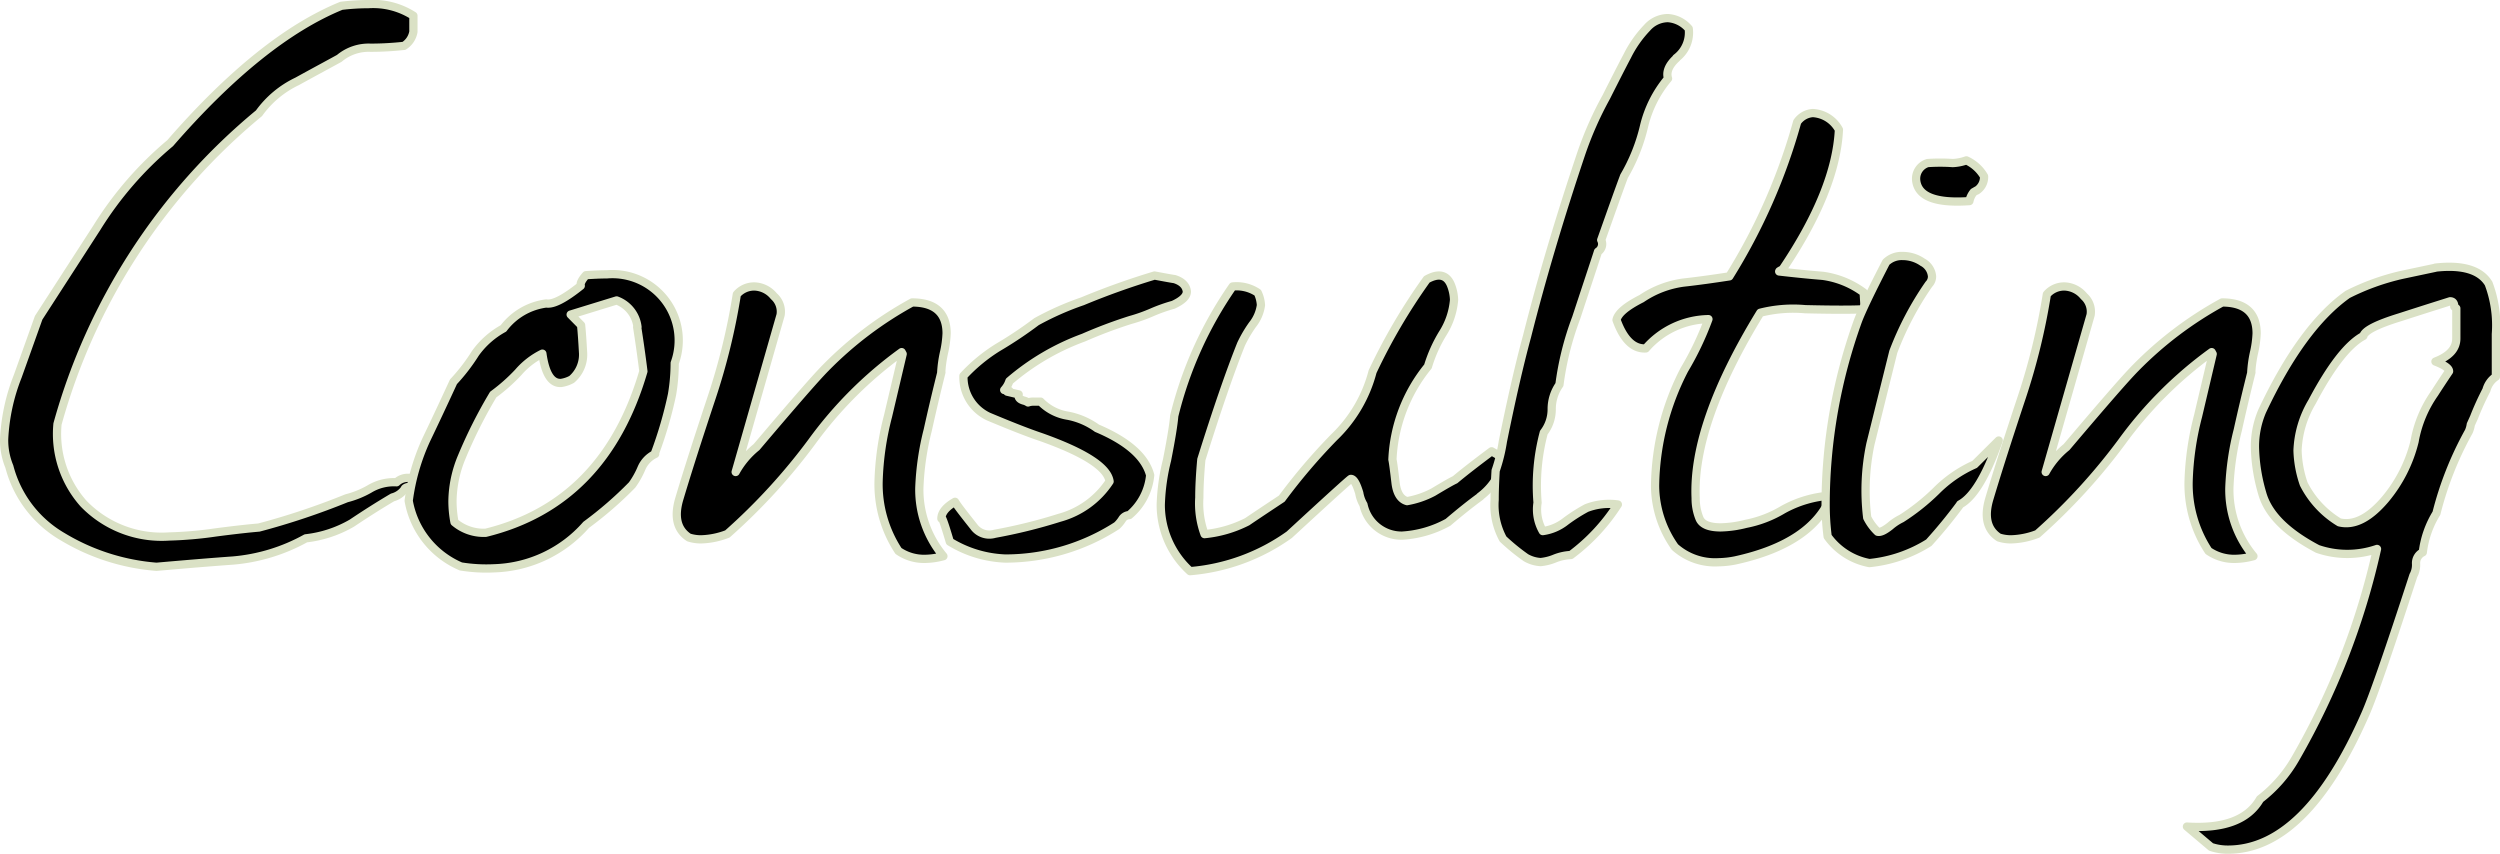 <svg height="50.71" viewBox="0 0 148.49 50.71" width="148.49" xmlns="http://www.w3.org/2000/svg"><g stroke="#dae1c5" stroke-linecap="round" stroke-linejoin="round" stroke-width=".49" transform="translate(-2443.785 -3377.775)"><path d="m2467.84 3406.79a1.263 1.263 0 0 1 -.74.53c-.83.49-1.63 1-2.42 1.53a7.015 7.015 0 0 1 -2.73.9 10.81 10.81 0 0 1 -4.34 1.32c-.99.07-2.5.19-4.53.37a12.725 12.725 0 0 1 -5.58-1.79 6.793 6.793 0 0 1 -3.16-4.16 4.084 4.084 0 0 1 -.31-1.63 11.645 11.645 0 0 1 .81-3.74l1.24-3.47 3.47-5.37a20.966 20.966 0 0 1 4.34-5q5.4-6.21 10.17-8.16a13.468 13.468 0 0 1 1.61-.1 4.425 4.425 0 0 1 2.67.69v.95a1.237 1.237 0 0 1 -.56.84 18.481 18.481 0 0 1 -1.98.11 2.708 2.708 0 0 0 -1.86.63c-.58.32-1.42.77-2.51 1.37a5.923 5.923 0 0 0 -2.26 1.89 36.577 36.577 0 0 0 -11.97 18.46 6.226 6.226 0 0 0 1.55 4.73 6.449 6.449 0 0 0 5.08 1.95 23.2 23.2 0 0 0 2.76-.24c1.22-.16 2.08-.25 2.57-.29a43.165 43.165 0 0 0 5.21-1.74 5.429 5.429 0 0 0 1.36-.55 2.8 2.8 0 0 1 1.61-.4.956.956 0 0 1 .74-.26h1.24l-.06.58c-.83-.11-1.3-.09-1.43.05z"/><path d="m2482.7 3404.74a1.659 1.659 0 0 0 -.81.84 5.005 5.005 0 0 1 -.56 1 22.1 22.1 0 0 1 -2.73 2.37 7.563 7.563 0 0 1 -5.46 2.58 9.394 9.394 0 0 1 -1.98-.11 5.221 5.221 0 0 1 -3.1-3.9 12.535 12.535 0 0 1 1.05-3.64c.37-.77.91-1.91 1.61-3.43a11.1 11.1 0 0 0 1.3-1.69 5.012 5.012 0 0 1 1.67-1.48 3.791 3.791 0 0 1 2.54-1.48c.41.07 1.09-.28 2.05-1.05-.04-.14.06-.35.31-.63.45-.03.87-.05 1.24-.05a3.936 3.936 0 0 1 4.03 5.27 11.176 11.176 0 0 1 -.16 1.87 24.331 24.331 0 0 1 -1.02 3.5zm-1.05-7.54a1.915 1.915 0 0 0 -1.24-1.58l-2.73.84.62.63c.04.39.08.95.12 1.69a1.932 1.932 0 0 1 -.68 1.53 1.894 1.894 0 0 1 -.62.21c-.58.04-.95-.54-1.12-1.74a4.537 4.537 0 0 0 -1.43 1.11 10.614 10.614 0 0 1 -1.49 1.32 28.538 28.538 0 0 0 -1.86 3.69 6.991 6.991 0 0 0 -.56 2.63 6.714 6.714 0 0 0 .12 1.26 2.678 2.678 0 0 0 1.86.63q7.065-1.74 9.36-9.59c-.12-.98-.25-1.86-.37-2.63z"/><path d="m2499.7 3399.89c-.29 1.16-.56 2.3-.81 3.43a16.32 16.32 0 0 0 -.5 3.43 6.161 6.161 0 0 0 1.43 4.06 4.368 4.368 0 0 1 -1.12.16 2.677 2.677 0 0 1 -1.55-.47 7.215 7.215 0 0 1 -1.18-4.16 17.241 17.241 0 0 1 .56-3.85l.87-3.69-.06-.11a23.971 23.971 0 0 0 -5.33 5.32 35.665 35.665 0 0 1 -5.02 5.48 4.661 4.661 0 0 1 -1.55.32 2.328 2.328 0 0 1 -.74-.11c-.7-.46-.89-1.23-.56-2.32q.675-2.265 1.92-6.01a38.484 38.484 0 0 0 1.49-6.11 1.357 1.357 0 0 1 1.05-.47 1.552 1.552 0 0 1 1.15.58 1.219 1.219 0 0 1 .4 1.11l-2.67 9.33a5.037 5.037 0 0 1 1.24-1.48c2.11-2.49 3.47-4.06 4.09-4.69a21.947 21.947 0 0 1 5.15-3.9c1.36 0 2.05.62 2.05 1.84a6.261 6.261 0 0 1 -.16 1.16 7.254 7.254 0 0 0 -.16 1.16z"/><path d="m2503.48 3400.94c.21.04.29.05.25.05a.159.159 0 0 1 -.12.05l.68.16c-.04.18.06.3.31.37a.816.816 0 0 1 .25.11.913.913 0 0 1 .31-.05h.43a2.888 2.888 0 0 0 1.64.84 4.352 4.352 0 0 1 1.71.74q2.73 1.155 3.16 2.79a3.534 3.534 0 0 1 -1.24 2.37.521.521 0 0 0 -.43.26 1.9 1.9 0 0 1 -.31.37 12.215 12.215 0 0 1 -6.63 1.95 6.8 6.8 0 0 1 -3.29-1c-.33-1.12-.5-1.58-.5-1.37 0-.35.27-.69.81-1 .12.21.5.7 1.12 1.48a1.134 1.134 0 0 0 1.24.42 31.18 31.18 0 0 0 3.84-.95 5.182 5.182 0 0 0 2.98-2.16c-.12-.84-1.49-1.72-4.09-2.64-.83-.28-1.86-.69-3.1-1.21a2.586 2.586 0 0 1 -1.49-2.42 9.876 9.876 0 0 1 2.05-1.69 24.252 24.252 0 0 0 2.29-1.53 17.365 17.365 0 0 1 2.73-1.21 45.379 45.379 0 0 1 4.28-1.53c.74.14 1.14.21 1.18.21.45.14.7.39.74.74 0 .28-.27.54-.81.79a9.711 9.711 0 0 0 -1.27.45 9.711 9.711 0 0 1 -1.27.45 28.182 28.182 0 0 0 -2.79 1.05 14.264 14.264 0 0 0 -4.4 2.58 1.483 1.483 0 0 1 -.31.53h.06z"/><path d="m2531.71 3407.27q-.81.585-1.92 1.53a6.434 6.434 0 0 1 -2.73.79 2.308 2.308 0 0 1 -2.29-1.84 2.006 2.006 0 0 1 -.25-.69c-.17-.56-.33-.84-.5-.84q-.06 0-3.66 3.32a11.824 11.824 0 0 1 -5.89 2.16 5.322 5.322 0 0 1 -1.74-3.95 12.35 12.35 0 0 1 .37-2.64c.25-1.26.39-2.14.43-2.63a23.061 23.061 0 0 1 3.47-7.69 2.252 2.252 0 0 1 1.49.37 1.967 1.967 0 0 1 .19.74 2.372 2.372 0 0 1 -.5 1.16 7.49 7.49 0 0 0 -.68 1.16c-.66 1.65-1.45 3.94-2.36 6.85-.08.88-.12 1.63-.12 2.27a5.271 5.271 0 0 0 .31 2.16 7.1 7.1 0 0 0 2.54-.74c.04-.03.72-.49 2.05-1.37a35.148 35.148 0 0 1 3.1-3.64 8.284 8.284 0 0 0 2.29-3.9 34.857 34.857 0 0 1 3.22-5.48c.7-.39 1.18-.28 1.43.32a2.6 2.6 0 0 1 .19.9 4.4 4.4 0 0 1 -.68 2 8.438 8.438 0 0 0 -.87 1.95 9.4 9.4 0 0 0 -2.11 5.53c.04.18.1.65.19 1.42.08.6.31.95.68 1.05a5.251 5.251 0 0 0 1.55-.53c.7-.42 1.14-.67 1.3-.74.5-.42 1.22-.98 2.17-1.69l.74.42a3.716 3.716 0 0 1 -1.43 2.27z"/><path d="m2543.36 3381.23c-.46.42-.62.83-.5 1.21a6.863 6.863 0 0 0 -1.43 2.85 10.789 10.789 0 0 1 -1.18 2.95c-.29.77-.74 2.04-1.36 3.79a.534.534 0 0 1 -.19.69c-.04.14-.48 1.46-1.3 3.95a17.6 17.6 0 0 0 -.99 3.95 2.521 2.521 0 0 0 -.46 1.45 2.26 2.26 0 0 1 -.47 1.4 12.264 12.264 0 0 0 -.37 4.16 2.579 2.579 0 0 0 .31 1.69 2.793 2.793 0 0 0 1.36-.58 9.9 9.9 0 0 1 1.24-.79 3.729 3.729 0 0 1 1.86-.21 11.369 11.369 0 0 1 -2.79 3 2.987 2.987 0 0 0 -.96.21 2.91 2.91 0 0 1 -.84.21 1.971 1.971 0 0 1 -.87-.26 12.207 12.207 0 0 1 -1.36-1.11 4.227 4.227 0 0 1 -.5-2.32q0-.735.06-1.74a9.781 9.781 0 0 0 .43-1.74c.5-2.46.97-4.53 1.43-6.22q1.305-5.16 3.22-10.86a20.838 20.838 0 0 1 1.49-3.37c.78-1.55 1.2-2.35 1.24-2.42a6.793 6.793 0 0 1 1.18-1.69 1.667 1.667 0 0 1 1.24-.58 1.776 1.776 0 0 1 1.24.63 1.89 1.89 0 0 1 -.74 1.74z"/><path d="m2549.46 3393.9c.87.1 1.74.19 2.6.26a5.283 5.283 0 0 1 2.42.99l.06.99c-.66.04-1.84.04-3.53 0a7.956 7.956 0 0 0 -2.67.21q-4.035 6.585-3.84 11.01a3.148 3.148 0 0 0 .22 1.19c.14.37.57.55 1.27.55a6.54 6.54 0 0 0 1.49-.21 6.782 6.782 0 0 0 2.2-.84 6.7 6.7 0 0 1 2.88-.84c-.74 1.9-2.65 3.18-5.7 3.85a5.429 5.429 0 0 1 -.99.11 3.574 3.574 0 0 1 -2.6-.9 6.35 6.35 0 0 1 -1.18-3.64 15.384 15.384 0 0 1 1.74-6.9 17.864 17.864 0 0 0 1.43-3 5.043 5.043 0 0 0 -3.72 1.74c-.74.04-1.32-.53-1.74-1.69.08-.39.58-.81 1.49-1.27a5.8 5.8 0 0 1 2.48-.95c.91-.1 1.82-.23 2.73-.37a34.975 34.975 0 0 0 4.03-9.17 1.23 1.23 0 0 1 .93-.53 1.88 1.88 0 0 1 1.55.99q-.18 3.6-3.35 8.3a1.091 1.091 0 0 0 -.19.1z"/><path d="m2560.21 3407.74a29.281 29.281 0 0 1 -1.86 2.27 8.128 8.128 0 0 1 -3.53 1.21 3.952 3.952 0 0 1 -2.48-1.58 15.012 15.012 0 0 1 -.12-1.9 32.2 32.2 0 0 1 1.92-10.91c.21-.56.76-1.72 1.67-3.48a1.335 1.335 0 0 1 .99-.37 2.081 2.081 0 0 1 1.18.37 1.048 1.048 0 0 1 .56.84.658.658 0 0 1 -.19.47 18.494 18.494 0 0 0 -2.11 4.01l-1.36 5.48a13.379 13.379 0 0 0 -.19 4.37 3 3 0 0 0 .62.84c.17.04.41-.08.74-.34a3.056 3.056 0 0 1 .68-.45 12.588 12.588 0 0 0 2.05-1.63 7.485 7.485 0 0 1 2.29-1.58l1.43-1.42c-.74 2.11-1.51 3.37-2.29 3.79zm.99-18.66-.19.11a1.221 1.221 0 0 0 -.25.53c-1.98.14-3.04-.26-3.16-1.21a.972.972 0 0 1 .68-1.05 10.934 10.934 0 0 1 1.49 0 2.718 2.718 0 0 0 .81-.16 2.341 2.341 0 0 1 1.05.95.949.949 0 0 1 -.43.84z"/><path d="m2577.51 3399.89c-.29 1.16-.56 2.3-.81 3.43a16.32 16.32 0 0 0 -.5 3.43 6.161 6.161 0 0 0 1.43 4.06 4.368 4.368 0 0 1 -1.12.16 2.677 2.677 0 0 1 -1.55-.47 7.215 7.215 0 0 1 -1.18-4.16 17.241 17.241 0 0 1 .56-3.85l.87-3.69-.06-.11a23.971 23.971 0 0 0 -5.33 5.32 35.665 35.665 0 0 1 -5.02 5.48 4.661 4.661 0 0 1 -1.55.32 2.328 2.328 0 0 1 -.74-.11c-.7-.46-.89-1.23-.56-2.32q.675-2.265 1.92-6.01a38.484 38.484 0 0 0 1.49-6.11 1.357 1.357 0 0 1 1.05-.47 1.552 1.552 0 0 1 1.15.58 1.219 1.219 0 0 1 .4 1.11l-2.67 9.33a5.037 5.037 0 0 1 1.24-1.48c2.11-2.49 3.47-4.06 4.09-4.69a21.947 21.947 0 0 1 5.15-3.9c1.36 0 2.05.62 2.05 1.84a6.261 6.261 0 0 1 -.16 1.16 7.254 7.254 0 0 0 -.16 1.16z"/><path d="m2588.44 3393.67c1.61-.18 2.67.14 3.16.95a7.016 7.016 0 0 1 .43 3v2.53a1.374 1.374 0 0 0 -.56.79 16.32 16.32 0 0 0 -.74 1.63l-.19.42a1.54 1.54 0 0 1 -.12.42 20.072 20.072 0 0 0 -1.92 4.85 5.7 5.7 0 0 0 -.81 2.32.71.71 0 0 0 -.4.69 1.32 1.32 0 0 1 -.16.69q-2.175 6.69-2.85 8.22-3.54 8.07-8.18 8.06a3.111 3.111 0 0 1 -.99-.16l-1.43-1.21q3.285.21 4.34-1.63a8.141 8.141 0 0 0 2.11-2.42 44.055 44.055 0 0 0 4.84-12.44 5.409 5.409 0 0 1 -3.53 0c-1.86-.98-2.95-2.08-3.29-3.31a10.446 10.446 0 0 1 -.43-2.73 5.357 5.357 0 0 1 .43-2.15q2.355-5 5.08-6.93a14.038 14.038 0 0 1 3.22-1.16l1.98-.42zm1.24 2.42-.12-.1c0-.21-.08-.32-.25-.32-.12.04-1.12.35-2.98.95-1.36.42-2.09.79-2.17 1.11q-1.365.735-3.04 3.9a6.086 6.086 0 0 0 -.87 2.9 6.624 6.624 0 0 0 .37 2 5.635 5.635 0 0 0 2.11 2.27c.87.21 1.78-.25 2.73-1.37a8.52 8.52 0 0 0 1.74-3.43 7.088 7.088 0 0 1 1.18-2.85q.375-.585.87-1.32c0-.18-.27-.37-.81-.58.83-.32 1.24-.77 1.24-1.37z"/></g></svg>
